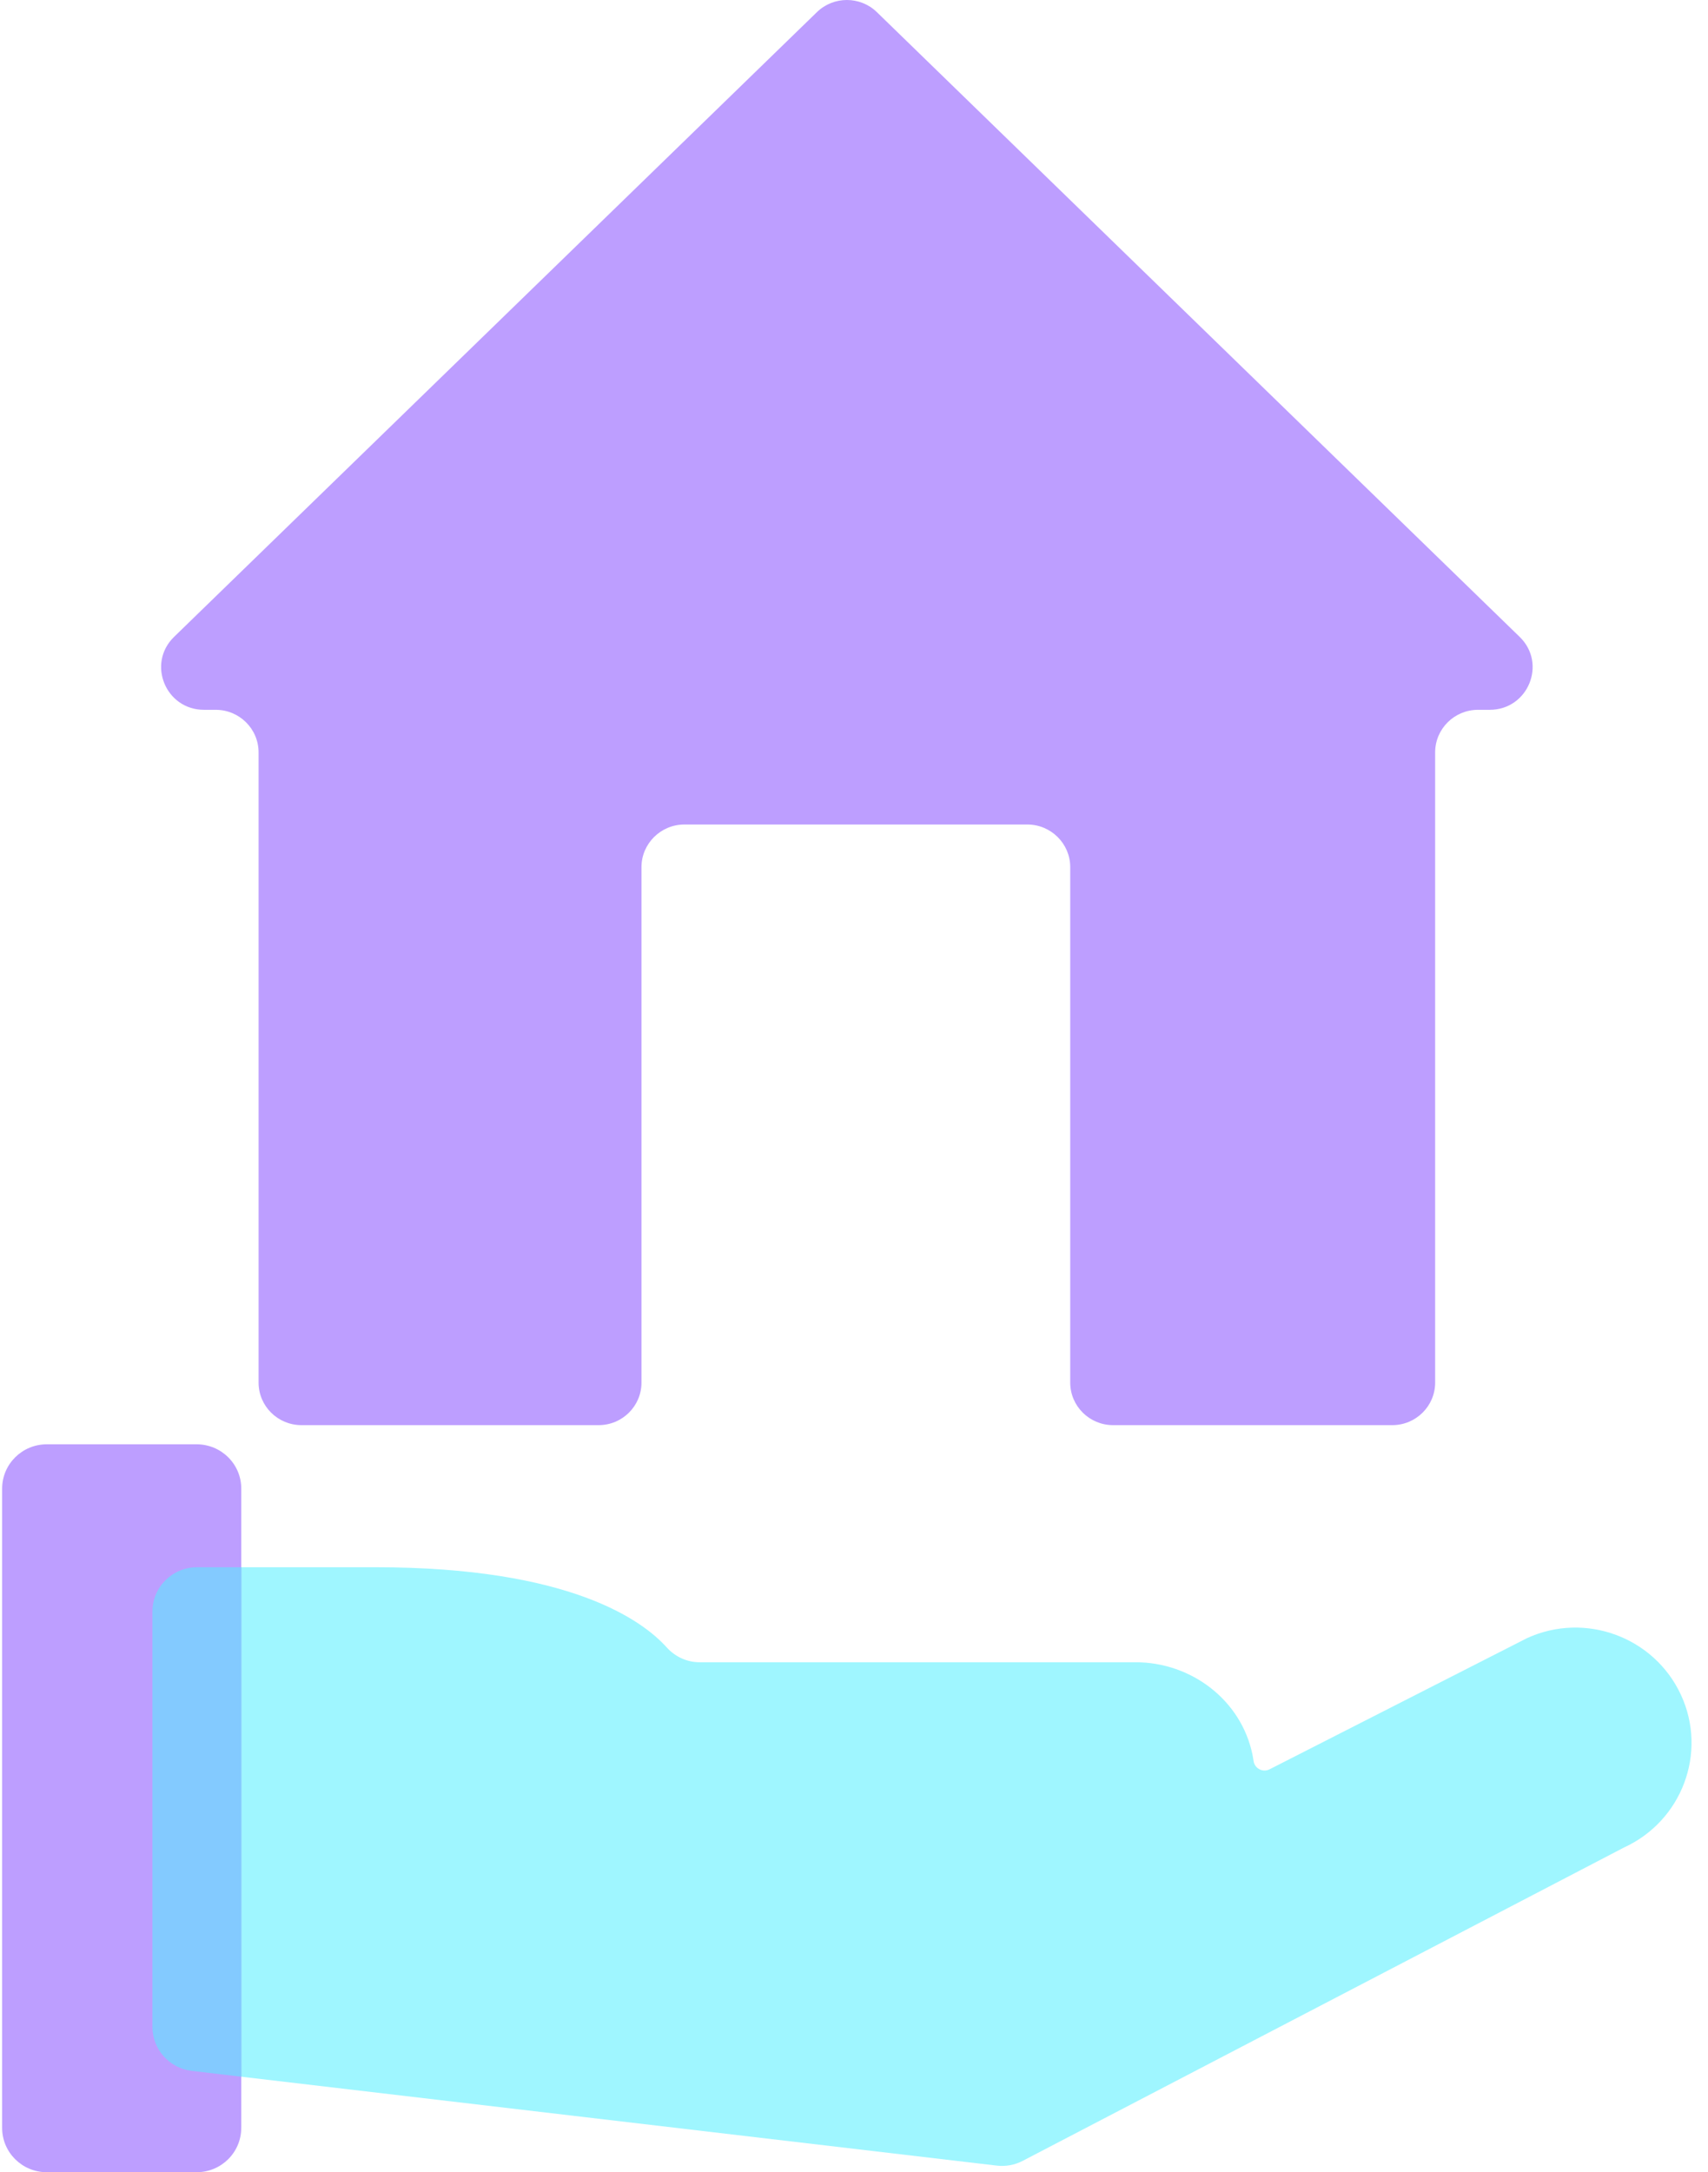 <svg width="92" height="117" viewBox="0 0 92 117" fill="none" xmlns="http://www.w3.org/2000/svg">
<g clip-path="url(#clip0_1864_3123)">
<path d="M67.525 94.851C67.506 94.732 67.485 94.613 67.46 94.491C66.851 91.572 64.172 89.531 61.167 89.531H37.677C37.001 89.531 36.364 89.233 35.911 88.731C34.619 87.292 30.722 84.414 20.241 84.414H10.609C9.282 84.414 8.207 85.482 8.207 86.799V109.171C8.207 110.381 9.119 111.399 10.328 111.541L53.689 116.643C54.171 116.701 54.658 116.611 55.087 116.387L87.466 99.514C90.6 98.082 91.984 94.397 90.542 91.286C89.1 88.174 85.389 86.799 82.256 88.231L68.383 95.298C68.016 95.483 67.582 95.254 67.522 94.849L67.525 94.851Z" fill="#9FF6FF"/>
<path d="M12.996 114.614V80.178C12.996 78.861 11.921 77.793 10.594 77.793H2.517C1.191 77.793 0.115 78.861 0.115 80.178V114.614C0.115 115.931 1.191 116.999 2.517 116.999H10.591C11.918 116.999 12.994 115.931 12.994 114.614H12.996Z" fill="#BD9EFF"/>
<path d="M10.613 84.414C9.286 84.414 8.211 85.482 8.211 86.799V109.171C8.211 110.381 9.122 111.399 10.332 111.541L12.999 111.855V84.414H10.615H10.613Z" fill="#83CAFF"/>
<path d="M81.855 34.303L47.231 0.653C46.333 -0.218 44.9 -0.218 44.003 0.653L9.376 34.303C7.899 35.739 8.921 38.232 10.989 38.232H11.621C12.895 38.232 13.928 39.259 13.928 40.524V74.469C13.928 75.734 14.962 76.76 16.236 76.76H32.246C33.519 76.76 34.553 75.734 34.553 74.469V46.701C34.553 45.441 35.592 44.41 36.861 44.41H55.34C56.609 44.41 57.647 45.441 57.647 46.701V74.469C57.647 75.734 58.681 76.76 59.955 76.76H74.995C76.269 76.76 77.303 75.734 77.303 74.469V40.524C77.303 39.259 78.336 38.232 79.61 38.232H80.242C82.31 38.232 83.335 35.739 81.855 34.303Z" fill="#BD9EFF"/>
</g>
<defs>
<clipPath id="clip0_1864_3123">
<rect width="91" height="117" fill="white" transform="translate(0.115)"/>
</clipPath>
</defs>
</svg>
